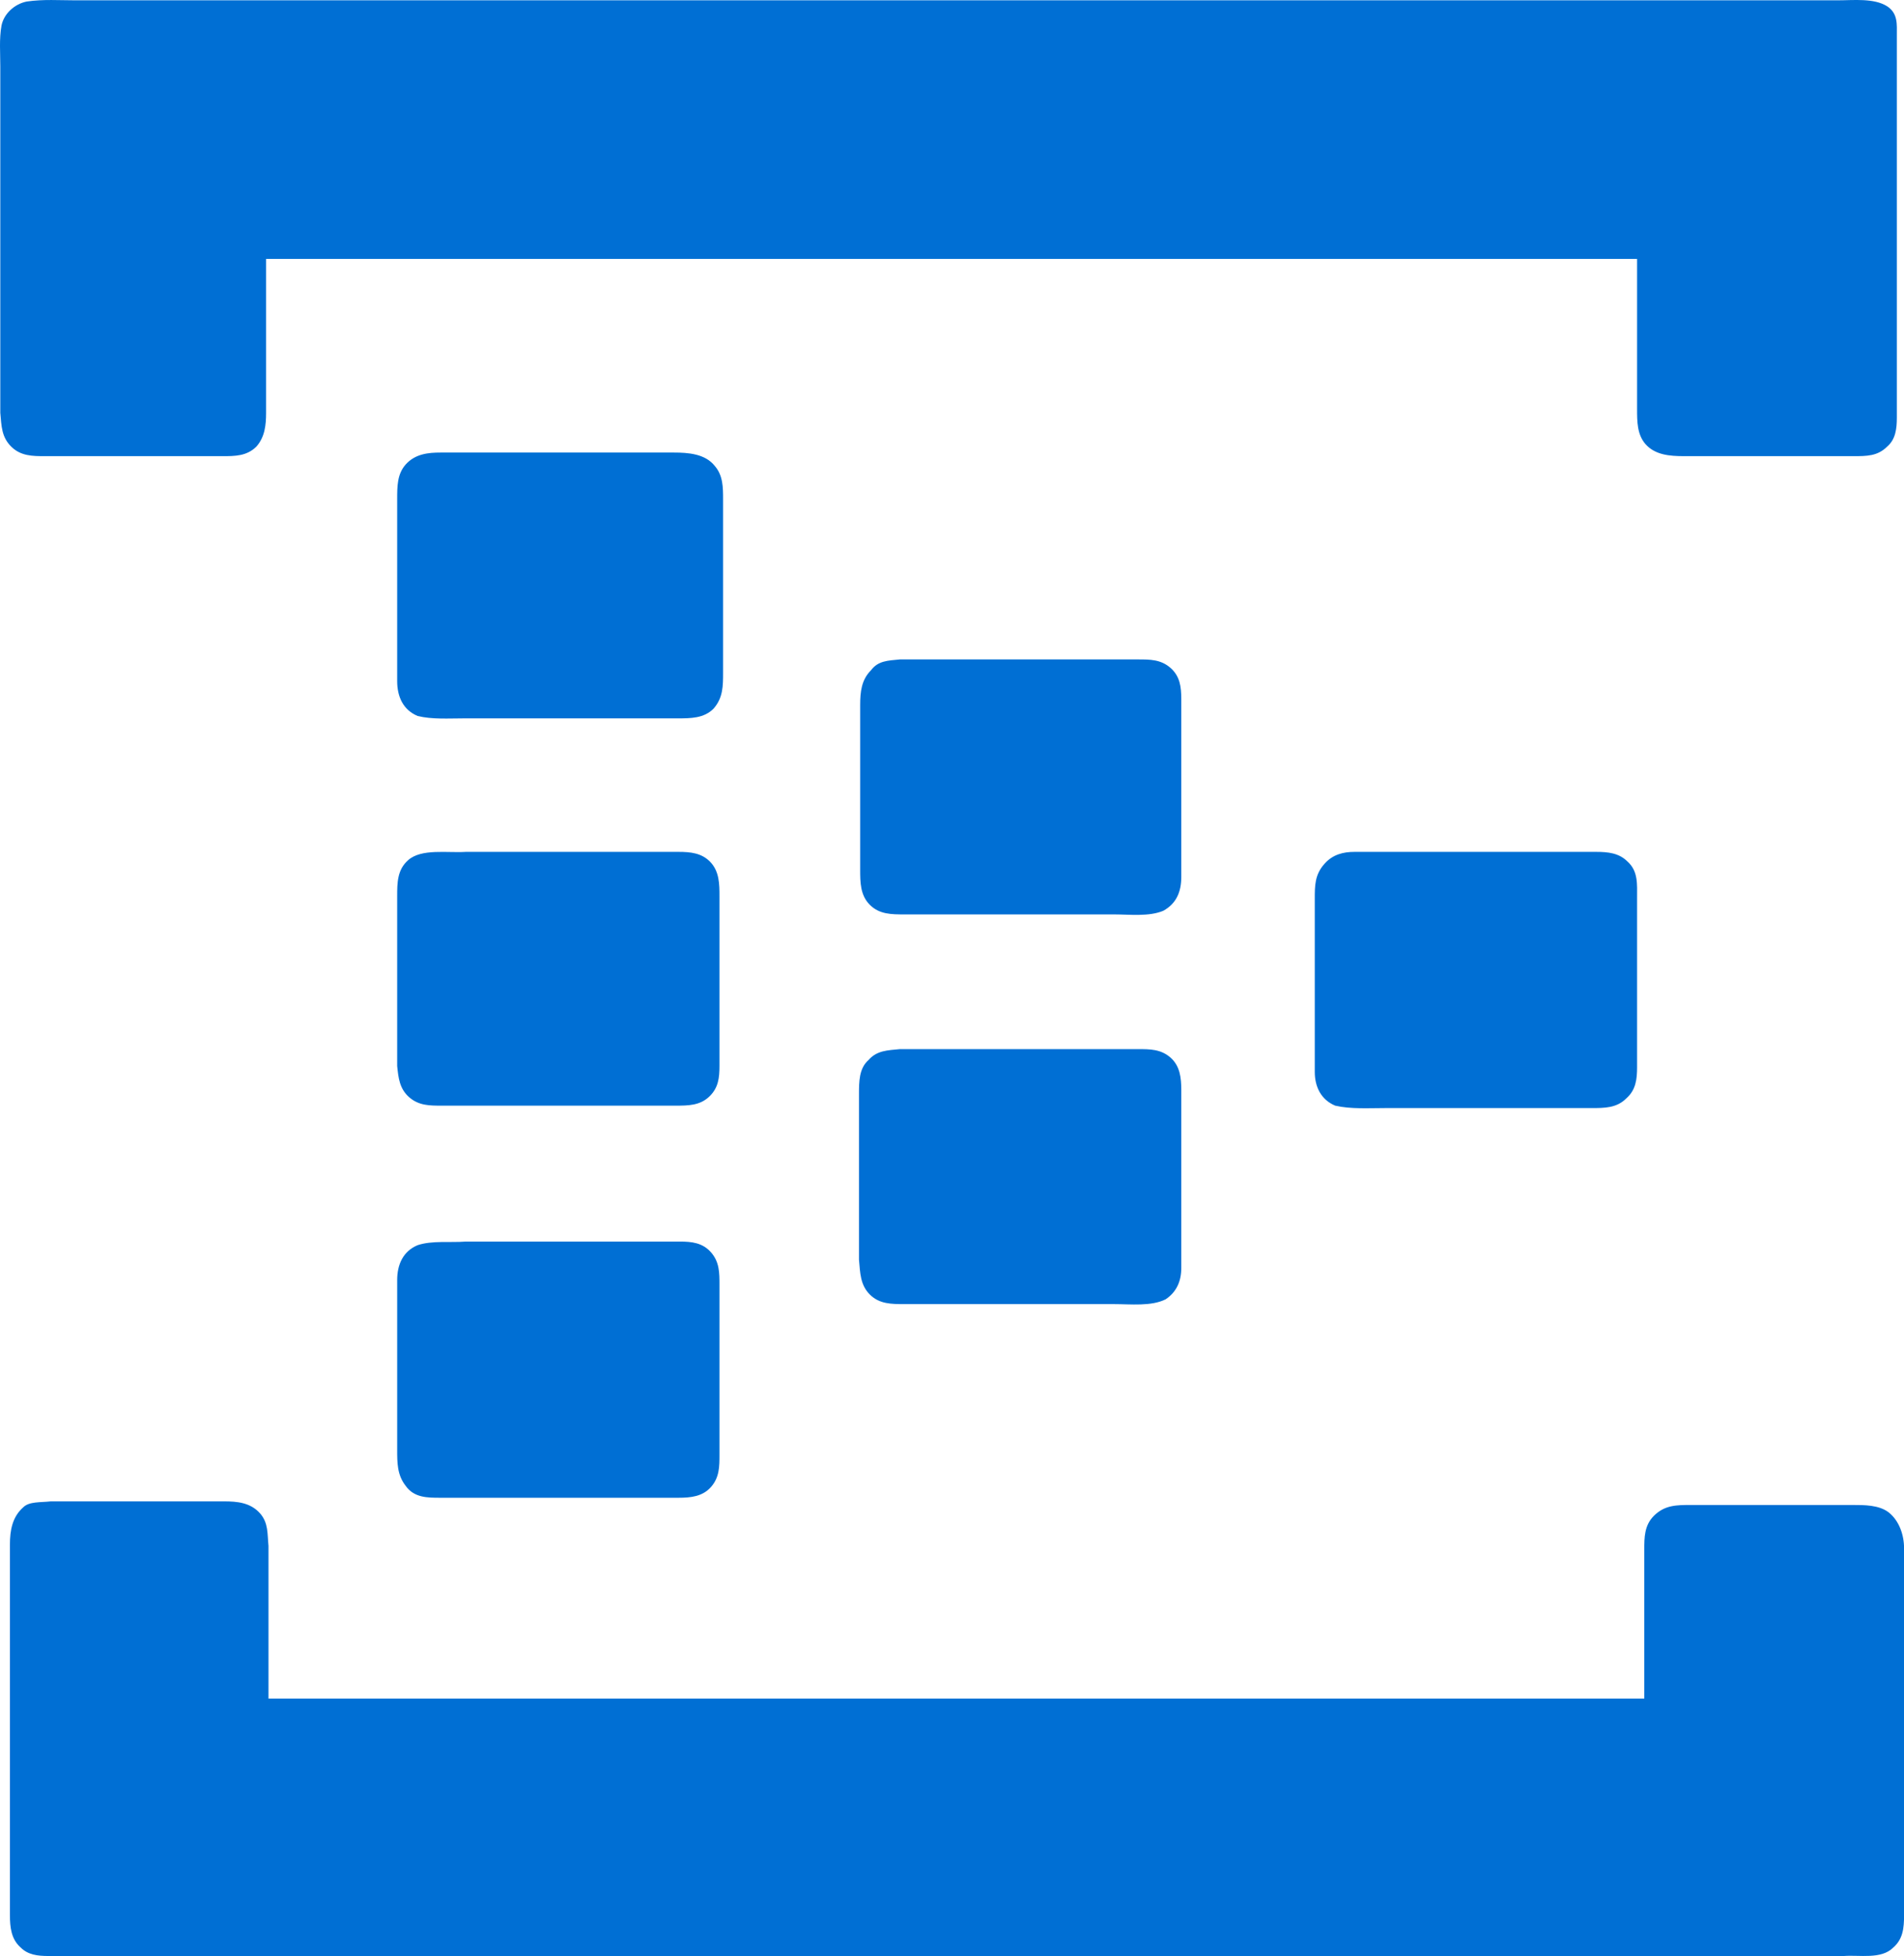 <svg xmlns="http://www.w3.org/2000/svg" viewBox="0 0 158.32 162.63"><g fill="#006fd4"><path d="m6.225.026h146.6c1.3 0 3-.2 4.1.5.9.6.8 1.5.8 2.4v31.8c0 .9-.1 1.8-.8 2.4-.8.8-1.7.8-2.8.8h-14.1c-1.2 0-2.4-.1-3.2-1-.7-.8-.7-1.9-.7-2.9v-12.5h-114v12.8c0 1-.1 2-.8 2.8-.8.8-1.8.8-2.8.8h-14.8c-1 0-2 0-2.8-.8-.8-.8-.8-1.7-.9-2.8v-28.8c0-1.1-.1-2.3.1-3.4.2-1 1.1-1.8 2.1-2 1.4-.2 2.7-.1 4-.1z"/><path d="m36.625 37.627h19.4c1.2 0 2.6.1 3.4 1.1.7.8.7 1.8.7 2.8v14.4c0 1.1 0 2.1-.8 3-.8.8-1.9.8-3 .8h-17.7c-1.3 0-2.7.1-3.9-.2-1.2-.5-1.7-1.6-1.7-2.9v-15.1c0-1.1 0-2.1.7-2.9.8-.9 1.9-1 2.9-1zm38.2 17.2h19.8c1 0 1.9 0 2.7.7s.9 1.6.9 2.6v14.8c0 1.2-.4 2.2-1.5 2.8-1.2.5-2.8.3-4.1.3h-17.4c-1.1 0-2.1 0-2.9-.8s-.8-1.9-.8-2.9v-13.7c0-1.1.1-2.1.9-2.9.6-.8 1.4-.8 2.4-.9zm-36.1 16h17.7c1 0 1.9.1 2.6.8.8.8.8 1.9.8 2.9v14.1c0 1-.1 1.8-.8 2.5-.8.8-1.8.8-2.9.8h-19.4c-1 0-1.9 0-2.7-.7s-.9-1.6-1-2.6v-14.1c0-1.1 0-2.2.9-3 1.1-1 3.3-.6 4.8-.7zm73.9 0h20.1c1 0 1.9.1 2.6.8.9.8.8 1.9.8 3v14.1c0 1-.1 1.9-.9 2.6-.8.8-1.8.8-2.9.8h-17.1c-1.4 0-2.9.1-4.2-.2-1.2-.5-1.7-1.6-1.7-2.8v-14.4c0-1.1 0-2 .8-2.9.7-.8 1.6-1 2.5-1zm-37.8 16.4h19.8c1 0 1.9 0 2.7.7s.9 1.7.9 2.7v14.8c0 1.1-.4 2-1.3 2.6-1.2.6-2.9.4-4.3.4h-17.4c-1.1 0-2.1 0-2.9-.8s-.8-1.8-.9-2.9v-13.7c0-1.1 0-2.2.8-2.9.7-.8 1.6-.8 2.6-.9zm-36.1 16h17.8c1 0 1.9.1 2.6.9s.7 1.7.7 2.7v14.1c0 1 0 1.9-.7 2.7s-1.7.9-2.7.9h-19.8c-1.1 0-2.2 0-2.9-1-.7-.9-.7-1.9-.7-3v-14.1c0-1.3.5-2.4 1.7-2.9 1.2-.4 2.7-.2 4-.3zm-34.5 21.6h14.4c1.1 0 2.2.1 3 1 .7.8.6 1.7.7 2.7v12.7h114.4v-12.4c0-1 0-2 .8-2.8.9-.9 1.9-.9 3.1-.9h13.4c1 0 2.2 0 3 .6.9.7 1.3 1.9 1.3 3v30.5c0 1.1-.1 2-.9 2.7-1 1-2.8.6-4.1.7h-149.3c-.9 0-1.7-.1-2.3-.7-.8-.7-.9-1.7-.9-2.7v-30.8c0-1.2.2-2.3 1.1-3.1.5-.5 1.4-.4 2.3-.5z"/></g></svg>